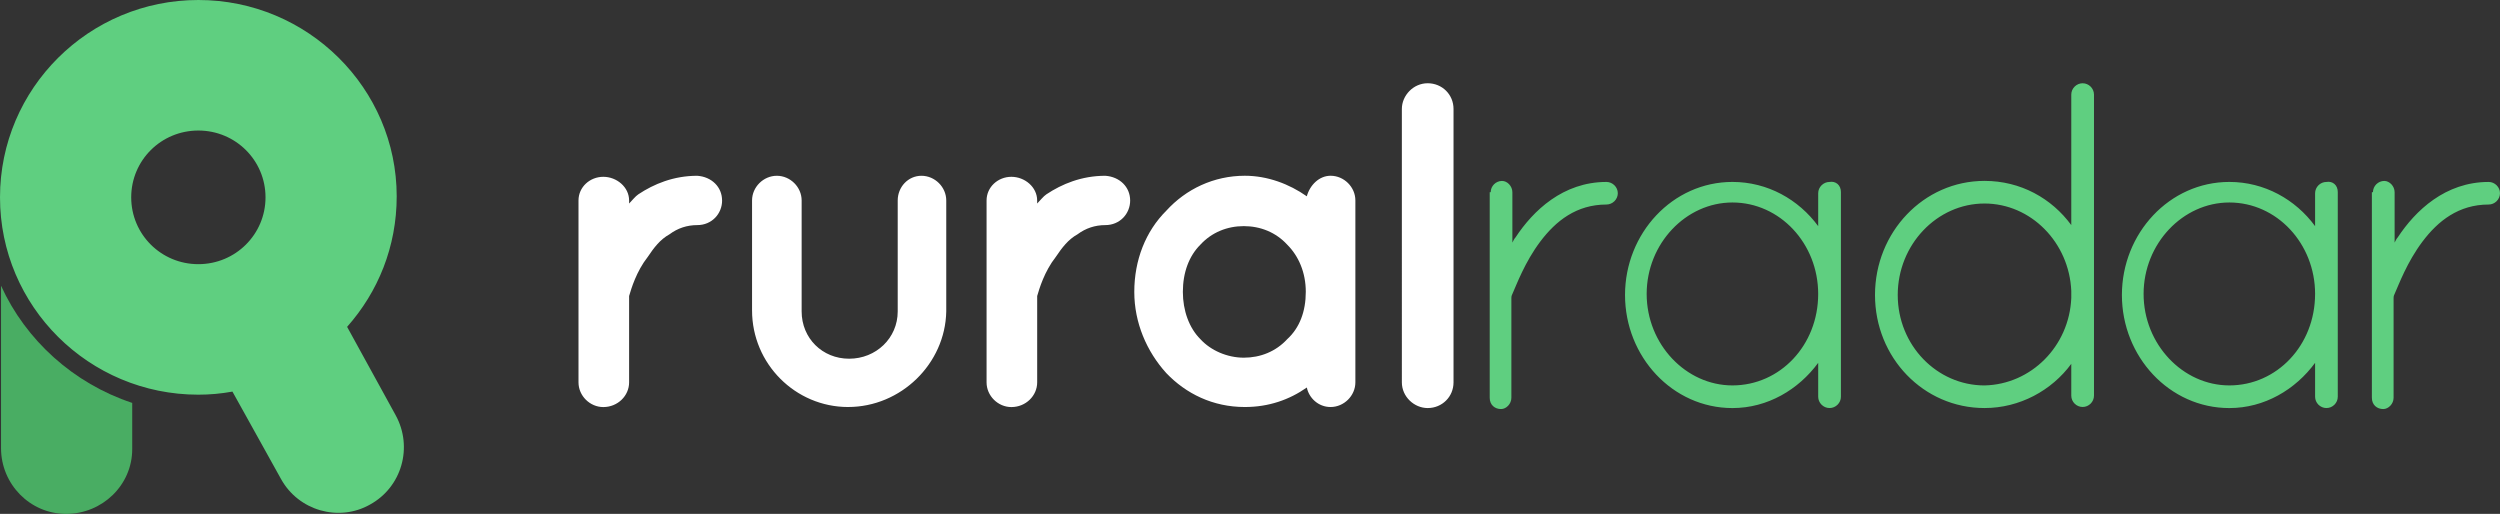 <svg xmlns="http://www.w3.org/2000/svg" width="180" height="37" viewBox="0 0 180 37"><rect x="0" y="0" width="180" height="37" fill="#333333" stroke="none"/><path fill="#FFF" d="M51.992 14.432c0 .96-.744 1.775-1.785 1.775-.744 0-1.414.223-2.008.666-.67.37-1.117.962-1.563 1.628-.818 1.038-1.19 2.297-1.34 2.813v6.218c0 .962-.817 1.777-1.858 1.777-.968 0-1.786-.815-1.786-1.776V14.433c0-.963.818-1.703 1.785-1.703.966 0 1.858.74 1.858 1.702v.222c.223-.222.446-.52.67-.666 1.115-.74 2.528-1.332 4.24-1.332 1.04.073 1.784.813 1.784 1.776zM61.065 29.305c-3.792 0-6.917-3.107-6.917-6.955v-7.918c0-.963.818-1.776 1.785-1.776s1.785.813 1.785 1.776v7.992c0 1.924 1.488 3.403 3.42 3.403 1.935 0 3.497-1.48 3.497-3.403v-7.992c0-.963.744-1.776 1.71-1.776.968 0 1.785.813 1.785 1.776v7.992c-.072 3.773-3.27 6.88-7.065 6.88zM81.372 14.432c0 .96-.744 1.775-1.785 1.775-.744 0-1.414.223-2.01.666-.668.37-1.114.962-1.562 1.628-.817 1.038-1.19 2.297-1.338 2.813v6.218c0 .962-.817 1.777-1.858 1.777-.97 0-1.786-.815-1.786-1.776V14.433c0-.963.817-1.703 1.785-1.703.966 0 1.857.74 1.857 1.702v.222c.224-.222.446-.52.67-.666 1.115-.74 2.528-1.332 4.24-1.332 1.04.073 1.785.813 1.785 1.776zM97.587 21.018v6.512c0 .96-.818 1.775-1.785 1.775-.893 0-1.562-.666-1.71-1.405-1.267.888-2.753 1.405-4.464 1.405-2.307 0-4.24-.963-5.653-2.44-1.413-1.556-2.306-3.627-2.306-5.847 0-2.295.817-4.367 2.305-5.848 1.413-1.554 3.42-2.516 5.653-2.516 1.637 0 3.197.592 4.463 1.48.224-.814.894-1.48 1.712-1.48.967 0 1.785.814 1.785 1.775v6.588zm-3.57 0c0-1.407-.522-2.59-1.34-3.405-.816-.888-1.934-1.332-3.123-1.332s-2.306.445-3.124 1.333c-.817.813-1.264 1.998-1.264 3.405 0 1.332.446 2.59 1.264 3.402.744.814 1.935 1.332 3.124 1.332s2.307-.443 3.124-1.332c.893-.813 1.338-1.996 1.338-3.402zM102.794 5.994c1.04 0 1.86.814 1.86 1.85V27.53c0 1.035-.82 1.85-1.86 1.85-.97 0-1.86-.813-1.86-1.85V7.844c0-.962.818-1.85 1.86-1.85z"/><path fill="#5FCF80" d="M107.33 13.84c0-.445.372-.813.817-.813.373 0 .744.37.744.813v3.625c.075-.147.15-.296.226-.37 1.264-1.923 3.42-3.995 6.545-3.995.446 0 .82.37.82.813s-.374.813-.82.813c-2.156 0-3.645 1.184-4.76 2.664-1.116 1.48-1.71 3.108-2.01 3.774-.073.147-.073.224-.073.296v7.18c0 .44-.37.812-.744.812-.445 0-.816-.295-.816-.812v-14.8h.072zM132.546 13.84v14.727c0 .443-.372.812-.82.812-.443 0-.816-.37-.816-.813v-2.442c-1.414 1.925-3.645 3.257-6.174 3.257-4.313 0-7.734-3.7-7.734-8.14s3.42-8.142 7.734-8.142c2.53 0 4.76 1.26 6.174 3.183v-2.368c0-.443.373-.814.817-.814.447-.075.82.22.82.74zm-1.637 7.325c0-3.626-2.753-6.586-6.175-6.586-3.348 0-6.174 2.96-6.174 6.585s2.827 6.586 6.175 6.586c3.422 0 6.174-2.884 6.174-6.585zM149.132 26.197c-1.413 1.923-3.72 3.182-6.248 3.182-4.39 0-7.884-3.627-7.884-8.14 0-4.516 3.495-8.215 7.884-8.215 2.604 0 4.835 1.258 6.248 3.182V6.81c0-.445.372-.815.818-.815.445 0 .817.37.817.814v21.68c0 .445-.372.814-.817.814-.446 0-.818-.37-.818-.814v-2.293zm0-4.736v-.518c-.148-3.478-2.9-6.29-6.248-6.29-3.42 0-6.247 2.96-6.247 6.586 0 3.627 2.826 6.512 6.247 6.512 3.347-.072 6.1-2.81 6.248-6.29zM168.32 13.84v14.727c0 .443-.37.812-.816.812s-.817-.37-.817-.813v-2.442c-1.414 1.925-3.646 3.257-6.174 3.257-4.314 0-7.736-3.7-7.736-8.14s3.422-8.142 7.736-8.142c2.528 0 4.76 1.26 6.174 3.183v-2.368c0-.443.37-.814.817-.814.446-.075.817.22.817.74zm-1.633 7.325c0-3.626-2.753-6.586-6.174-6.586-3.348 0-6.174 2.96-6.174 6.585s2.825 6.586 6.173 6.586c3.42 0 6.174-2.884 6.174-6.585zM170.852 13.84c0-.445.372-.813.817-.813.37 0 .743.37.743.813v3.625c.074-.147.148-.296.223-.37 1.266-1.923 3.422-3.995 6.546-3.995.446 0 .818.37.818.813s-.372.813-.818.813c-2.157 0-3.646 1.184-4.76 2.664-1.116 1.48-1.71 3.108-2.01 3.774-.073.147-.073.224-.073.296v7.18c0 .44-.373.812-.745.812-.445 0-.818-.295-.818-.812v-14.8h.075zM28.488 29.896l-3.496-6.363c2.23-2.516 3.57-5.77 3.57-9.398C28.563 6.365 22.167 0 14.283 0 6.398 0 0 6.365 0 14.21s6.396 14.207 14.28 14.207c.82 0 1.638-.073 2.456-.222l3.496 6.29c1.265 2.294 4.166 3.106 6.397 1.85 2.304-1.258 3.122-4.144 1.858-6.44zM14.28 19.02c-2.677 0-4.833-2.146-4.833-4.812s2.157-4.81 4.834-4.81c2.678 0 4.836 2.146 4.836 4.81S16.96 19.02 14.28 19.02z"/><path fill="#49AD63" d="M.074 20.572v11.693C.074 34.855 2.157 37 4.76 37s4.76-2.07 4.76-4.662V29.01c-4.24-1.408-7.66-4.515-9.446-8.438z"/></svg>
